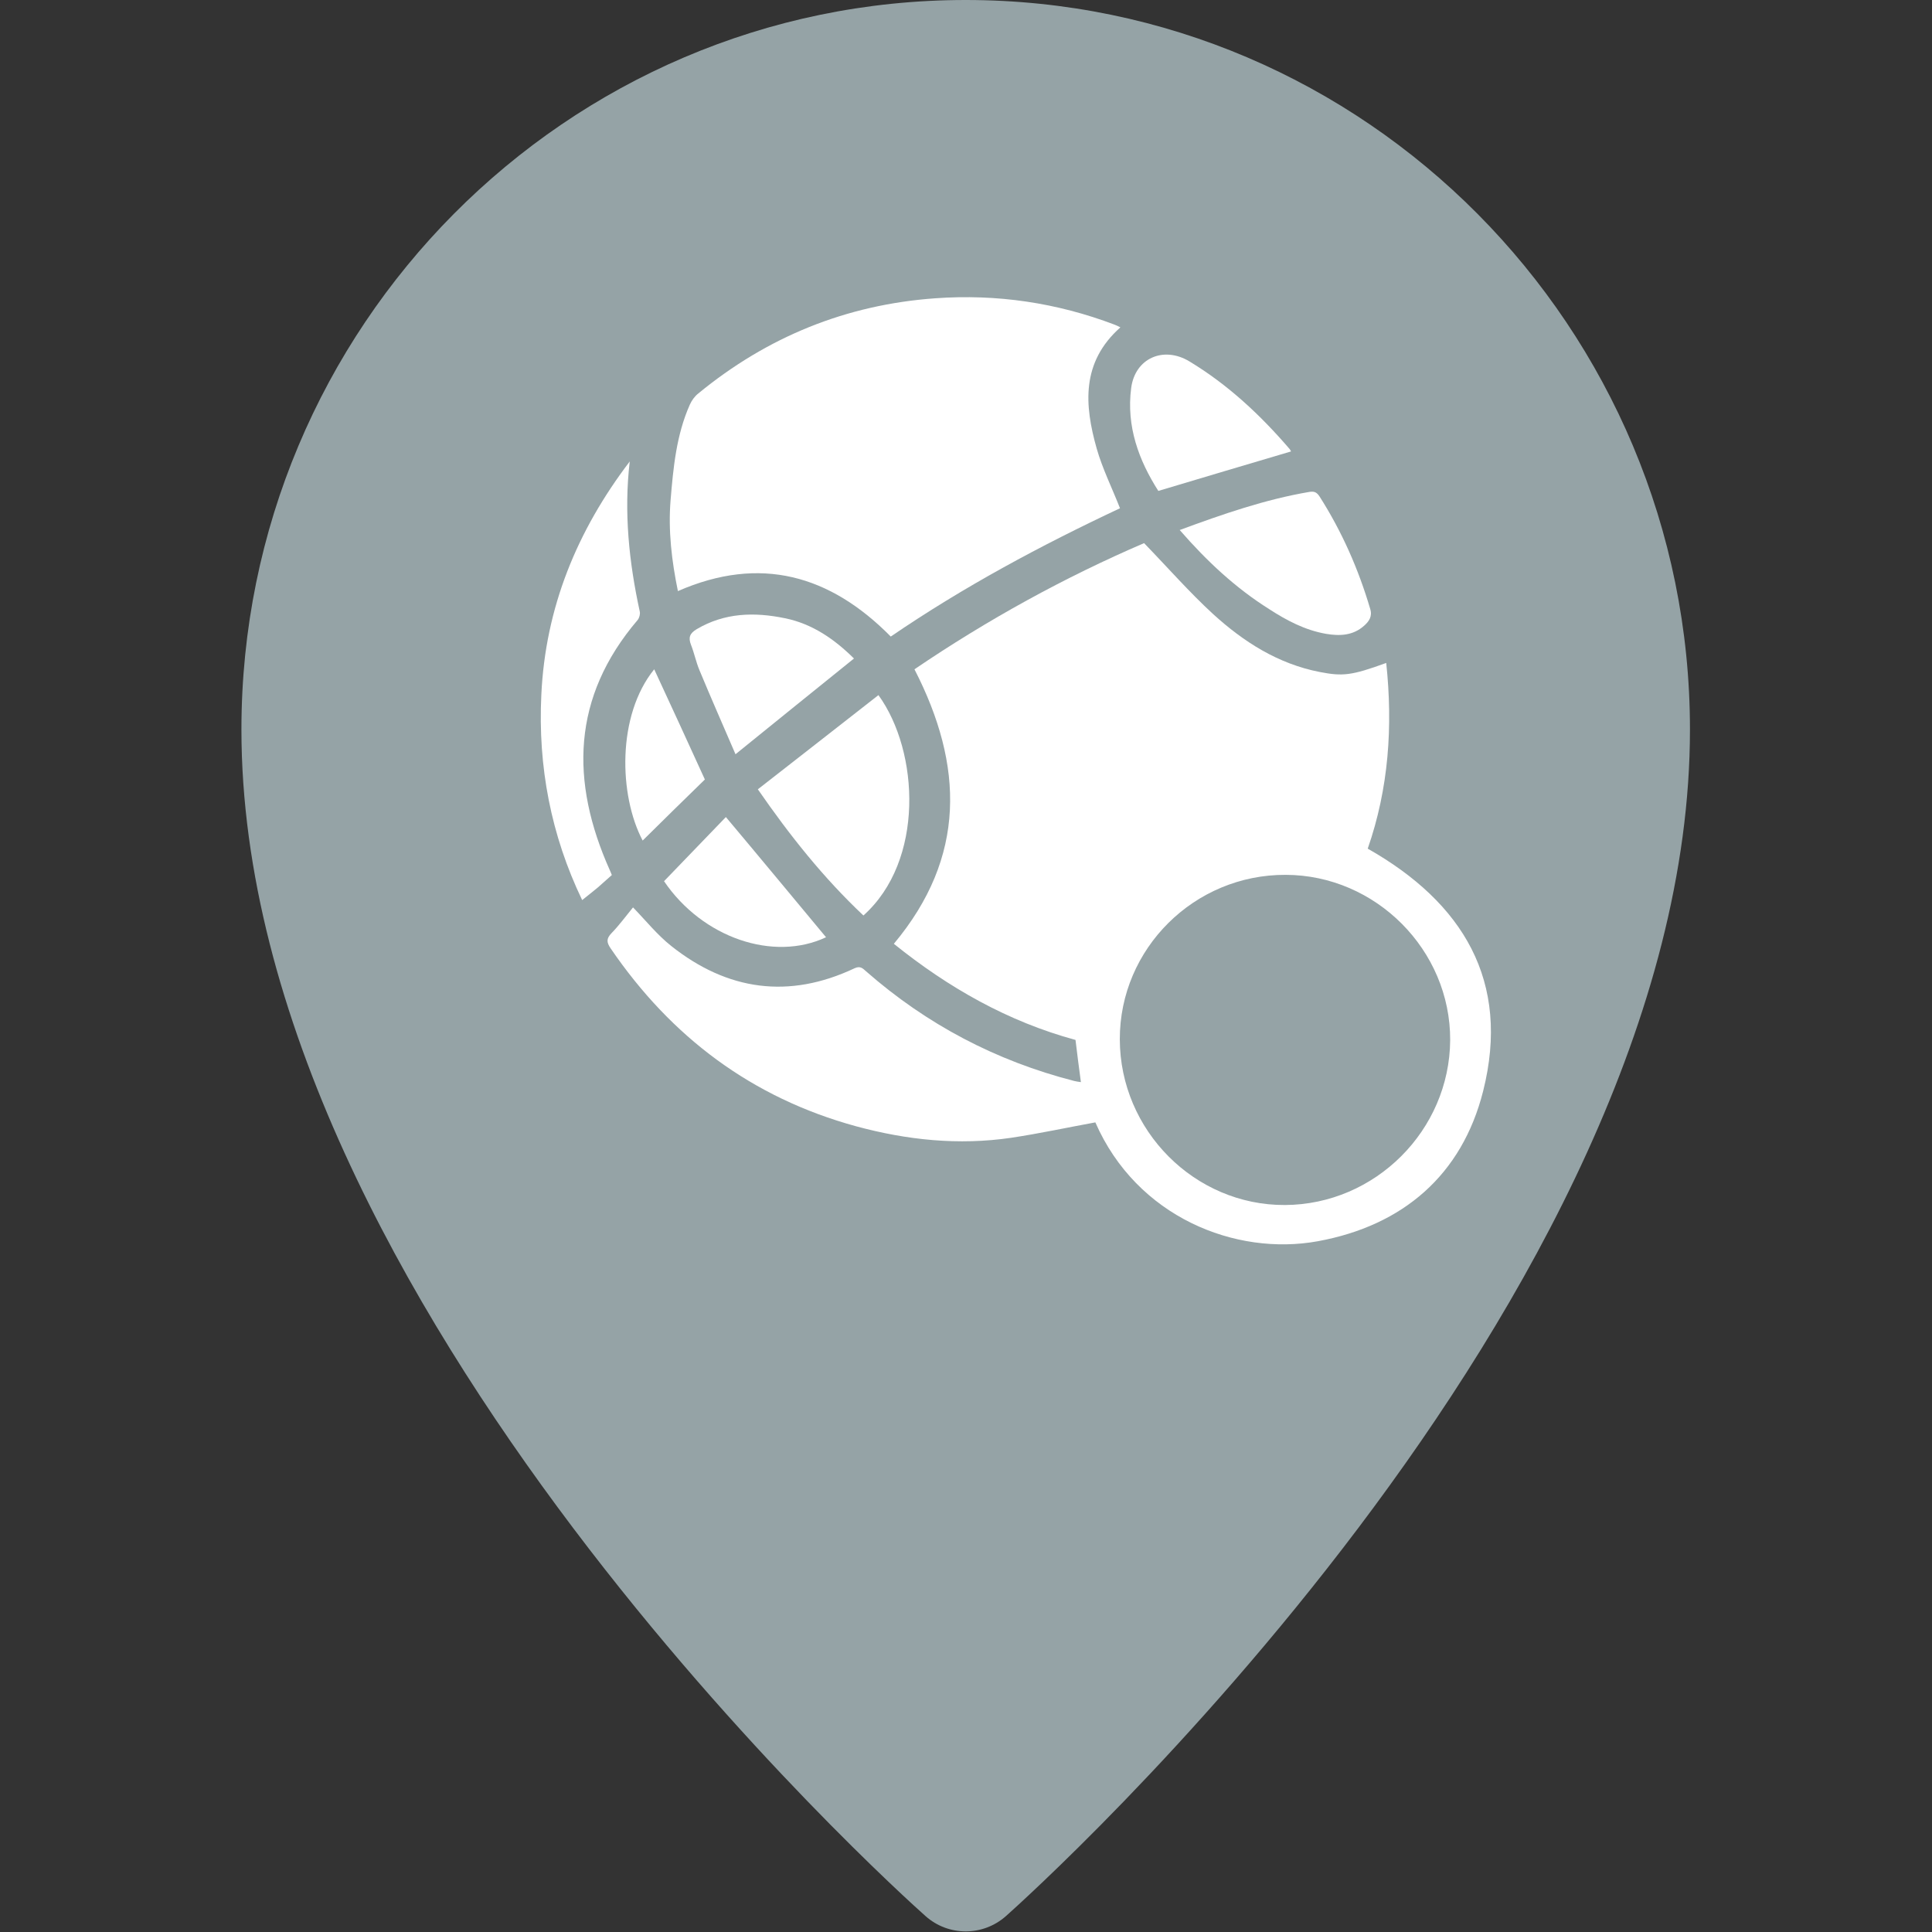 <?xml version="1.0" encoding="UTF-8" standalone="no"?> <svg xmlns="http://www.w3.org/2000/svg" xmlns:xlink="http://www.w3.org/1999/xlink" xmlns:serif="http://www.serif.com/" width="100%" height="100%" viewBox="0 0 2084 2084" version="1.1" xml:space="preserve" style="fill-rule:evenodd;clip-rule:evenodd;stroke-linejoin:round;stroke-miterlimit:2;"><rect x="0" y="0" width="2084" height="2084" fill="#333333" stroke="none"/><rect id="Boulodrome" x="-0" y="0" width="2083.33" height="2083.33" style="fill:none;"></rect><path d="M1041.67,0c-430.729,0 -781.25,352.951 -781.25,786.892c-0,616.58 707.812,1253.21 737.934,1279.95c12.413,11.025 27.864,16.493 43.316,16.493c15.451,0 30.902,-5.468 43.316,-16.406c30.121,-26.823 737.934,-663.455 737.934,-1280.04c-0,-433.941 -350.521,-786.892 -781.25,-786.892Z" style="fill:#95a3a6;fill-rule:nonzero;"></path><g><path d="M1181.52,1210.68c-30.545,5.61 -60.467,12.052 -90.804,16.623c-56.727,8.311 -112.414,2.493 -167.478,-12.467c-112.207,-30.753 -199.27,-96.207 -264.516,-191.79c-4.572,-6.649 -4.779,-10.597 1.039,-16.623c7.896,-8.104 14.753,-17.454 23.064,-27.636c13.922,14.337 26.182,29.714 41.143,41.558c60.674,48.207 126.959,57.557 197.815,24.103c6.234,-2.909 8.935,0.208 12.467,3.325c65.454,57.35 140.258,96.622 224.413,118.232c2.286,0.623 4.571,0.831 7.273,1.247c-2.078,-15.377 -3.948,-29.922 -5.819,-45.506c-72.726,-19.74 -137.141,-56.311 -195.945,-103.687c78.129,-93.505 75.635,-192.205 22.234,-296.1c78.544,-53.402 162.075,-99.323 247.684,-136.102c25.766,26.597 48.831,52.986 74.389,76.467c33.039,30.129 70.233,53.817 115.115,62.544c24.727,4.779 34.078,3.948 71.688,-9.766c7.272,68.363 2.701,135.271 -19.948,200.309c102.648,58.181 154.387,142.959 124.466,261.607c-22.857,90.388 -86.441,145.037 -178.284,161.868c-88.726,16.207 -195.322,-25.974 -239.996,-128.206Zm26.389,-89.557c0.208,98.284 80.83,179.114 178.075,178.698c97.454,-0.415 177.66,-80.622 178.284,-177.867c0.415,-97.038 -80.207,-178.076 -177.452,-178.284c-98.493,-0.415 -179.115,79.584 -178.907,177.453Z" style="fill:#fff;fill-rule:nonzero;"></path><path d="M1208.53,353.13c-42.389,37.61 -38.856,83.739 -25.558,130.7c6.234,21.817 16.416,42.181 25.143,64.414c-84.986,39.896 -168.517,84.571 -247.27,138.388c-65.453,-66.285 -140.673,-87.895 -229.607,-49.038c-6.649,-32.415 -10.597,-65.038 -7.896,-98.077c2.909,-35.116 6.234,-70.44 20.779,-103.063c2.078,-4.572 5.195,-8.935 9.143,-12.052c74.388,-61.09 159.582,-95.791 255.581,-102.648c66.285,-4.779 131.115,4.779 193.452,28.467c1.87,0.623 3.74,1.662 6.233,2.909Z" style="fill:#fff;fill-rule:nonzero;"></path><path d="M679.294,497.751c-6.442,54.649 -0.831,108.467 10.805,161.868c0.623,2.702 -0.416,6.857 -2.286,9.143c-71.064,83.324 -72.934,174.128 -29.921,270.126c0.623,1.247 1.039,2.494 2.077,4.987c-4.779,4.156 -9.766,8.727 -14.96,13.299c-5.195,4.363 -10.598,8.519 -17.039,13.714c-33.662,-70.025 -47.792,-143.998 -44.051,-221.296c4.363,-94.128 38.441,-177.036 95.375,-251.841Z" style="fill:#fff;fill-rule:nonzero;"></path><path d="M931.342,987.511c-43.22,-40.727 -79.375,-86.233 -113.868,-136.102c43.636,-34.077 86.856,-67.739 130.076,-101.609c44.259,61.09 49.662,178.907 -16.208,237.711Z" style="fill:#fff;fill-rule:nonzero;"></path><path d="M1272.53,571.724c46.753,-17.246 92.259,-33.038 140.05,-41.142c5.403,-0.831 7.896,0.624 10.806,4.987c24.103,37.818 41.973,78.337 54.648,121.349c2.494,8.104 -1.454,13.506 -6.649,18.078c-11.844,10.597 -26.182,11.22 -40.935,8.727c-22.649,-3.948 -42.389,-14.338 -61.297,-26.597c-36.364,-22.857 -67.324,-51.74 -96.623,-85.402Z" style="fill:#fff;fill-rule:nonzero;"></path><path d="M1392.63,486.946c-47.584,14.13 -94.752,28.052 -143.167,42.597c-20.987,-32.83 -34.701,-69.609 -29.298,-110.959c4.155,-32.208 34.908,-45.714 62.96,-28.675c41.558,25.142 76.466,57.765 108.05,94.544c0.624,0.831 1.247,2.078 1.455,2.493Z" style="fill:#fff;fill-rule:nonzero;"></path><path d="M921.161,710.32c-42.597,34.285 -84.155,67.947 -127.791,103.271c-12.883,-29.921 -26.181,-60.051 -38.856,-90.596c-3.741,-8.935 -5.611,-18.493 -9.143,-27.428c-3.117,-7.896 -1.247,-12.467 6.026,-16.831c30.129,-17.87 62.337,-18.701 95.375,-11.844c29.714,6.026 53.61,22.857 74.389,43.428Z" style="fill:#fff;fill-rule:nonzero;"></path><path d="M891.031,1010.99c-56.518,26.597 -133.193,0.831 -174.751,-60.467c22.442,-23.272 45.091,-46.752 66.701,-69.193c36.155,43.012 71.895,86.232 108.05,129.66Z" style="fill:#fff;fill-rule:nonzero;"></path><path d="M705.683,721.956c18.286,39.48 36.571,79.168 54.649,118.856c-22.026,21.402 -44.883,43.843 -67.116,65.869c-25.766,-48.831 -27.844,-135.063 12.467,-184.725Z" style="fill:#fff;fill-rule:nonzero;"></path></g></svg> 